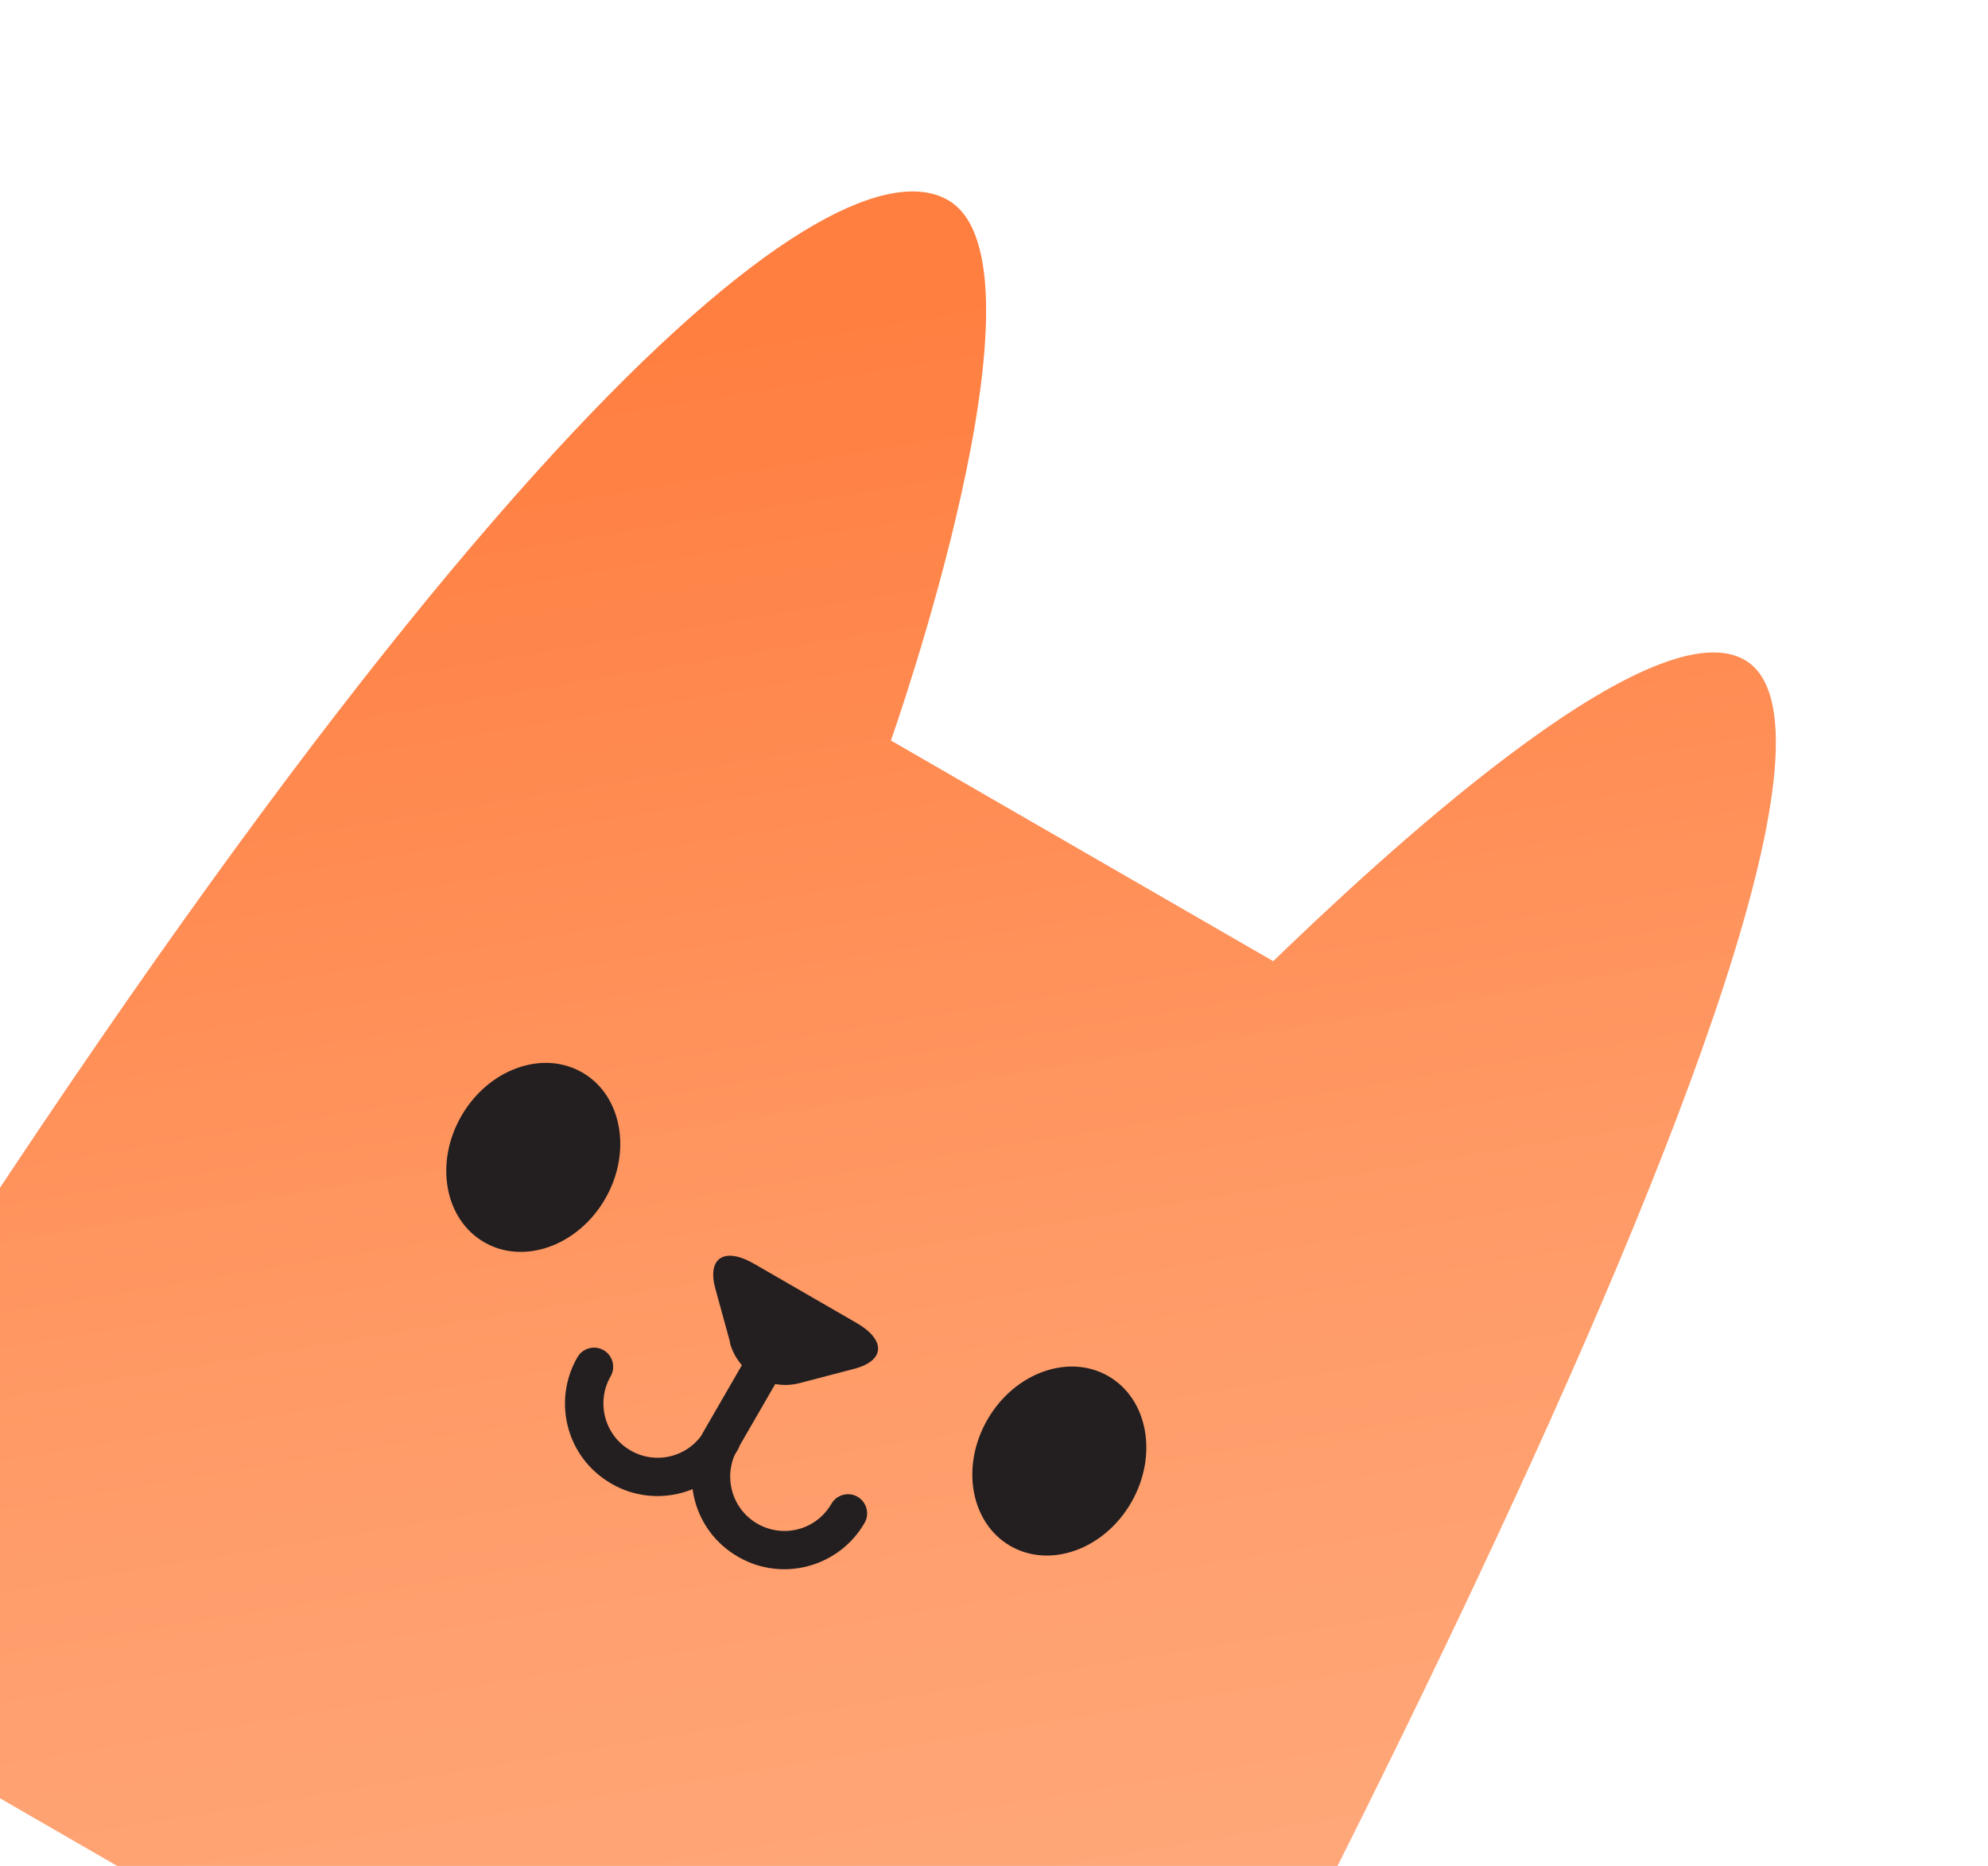 <svg width="49" height="46" viewBox="0 0 49 46" fill="none" xmlns="http://www.w3.org/2000/svg">
<g id="MOBILE MENU CHARACTERS" clip-path="url(#clip0_1247_34230)">
<path id="Vector" d="M-7 40.291L25.99 59.337C25.99 59.337 48.123 19.226 43.003 16.269C40.647 14.909 33.756 21.405 31.382 23.695L21.959 18.255C21.959 18.255 26.113 6.518 23.368 4.934C20.623 3.349 11.475 10.112 -7 40.291Z" fill="url(#paint0_linear_1247_34230)"/>
<path id="Vector_2" d="M18.184 38.373C17.093 37.743 16.729 36.352 17.358 35.261L18.471 33.334C18.6 33.11 18.892 33.032 19.116 33.161C19.34 33.29 19.418 33.582 19.289 33.806L18.176 35.733C17.811 36.366 18.023 37.19 18.665 37.561C19.308 37.932 20.122 37.714 20.493 37.071C20.622 36.847 20.914 36.769 21.137 36.898C21.361 37.028 21.44 37.319 21.31 37.543C20.681 38.633 19.284 39.008 18.203 38.384L18.184 38.373Z" fill="#231F20"/>
<path id="Vector_3" d="M15.059 36.569C13.969 35.939 13.604 34.547 14.233 33.457C14.363 33.233 14.654 33.155 14.878 33.285C15.102 33.414 15.18 33.706 15.051 33.929C14.686 34.562 14.898 35.386 15.541 35.757C16.183 36.127 16.997 35.909 17.368 35.267C17.497 35.043 17.789 34.965 18.013 35.094C18.237 35.223 18.315 35.515 18.186 35.739C17.556 36.829 16.159 37.204 15.078 36.58L15.059 36.569Z" fill="#231F20"/>
<path id="Vector_4" d="M17.987 33.093C18.189 33.846 18.967 34.295 19.72 34.094L21.065 33.742C21.817 33.54 21.838 33.032 21.108 32.611L18.587 31.155C17.857 30.734 17.427 31.005 17.629 31.758L17.997 33.099L17.987 33.093Z" fill="#231F20"/>
<path id="Vector_5" d="M24.902 38.111C25.881 38.676 27.215 38.197 27.882 37.041C28.549 35.885 28.297 34.49 27.319 33.925C26.34 33.361 25.006 33.84 24.339 34.995C23.671 36.151 23.924 37.546 24.902 38.111Z" fill="#231F20"/>
<path id="Vector_6" d="M11.936 30.625C12.914 31.19 14.248 30.711 14.916 29.555C15.583 28.399 15.331 27.004 14.352 26.439C13.374 25.875 12.04 26.354 11.373 27.509C10.705 28.665 10.957 30.06 11.936 30.625Z" fill="#231F20"/>
</g>
<defs>
<linearGradient id="paint0_linear_1247_34230" x1="14.99" y1="8.61" x2="23.73" y2="61.251" gradientUnits="userSpaceOnUse">
<stop stop-color="#FF7F40"/>
<stop offset="0.06" stop-color="#FF8245"/>
<stop offset="0.45" stop-color="#FF9A66"/>
<stop offset="0.78" stop-color="#FFA97B"/>
<stop offset="1" stop-color="#FFAF83"/>
</linearGradient>
<clipPath id="clip0_1247_34230">
<rect width="38.093" height="45.804" fill="white" transform="translate(15.902 0.623) rotate(30)"/>
</clipPath>
</defs>
</svg>
